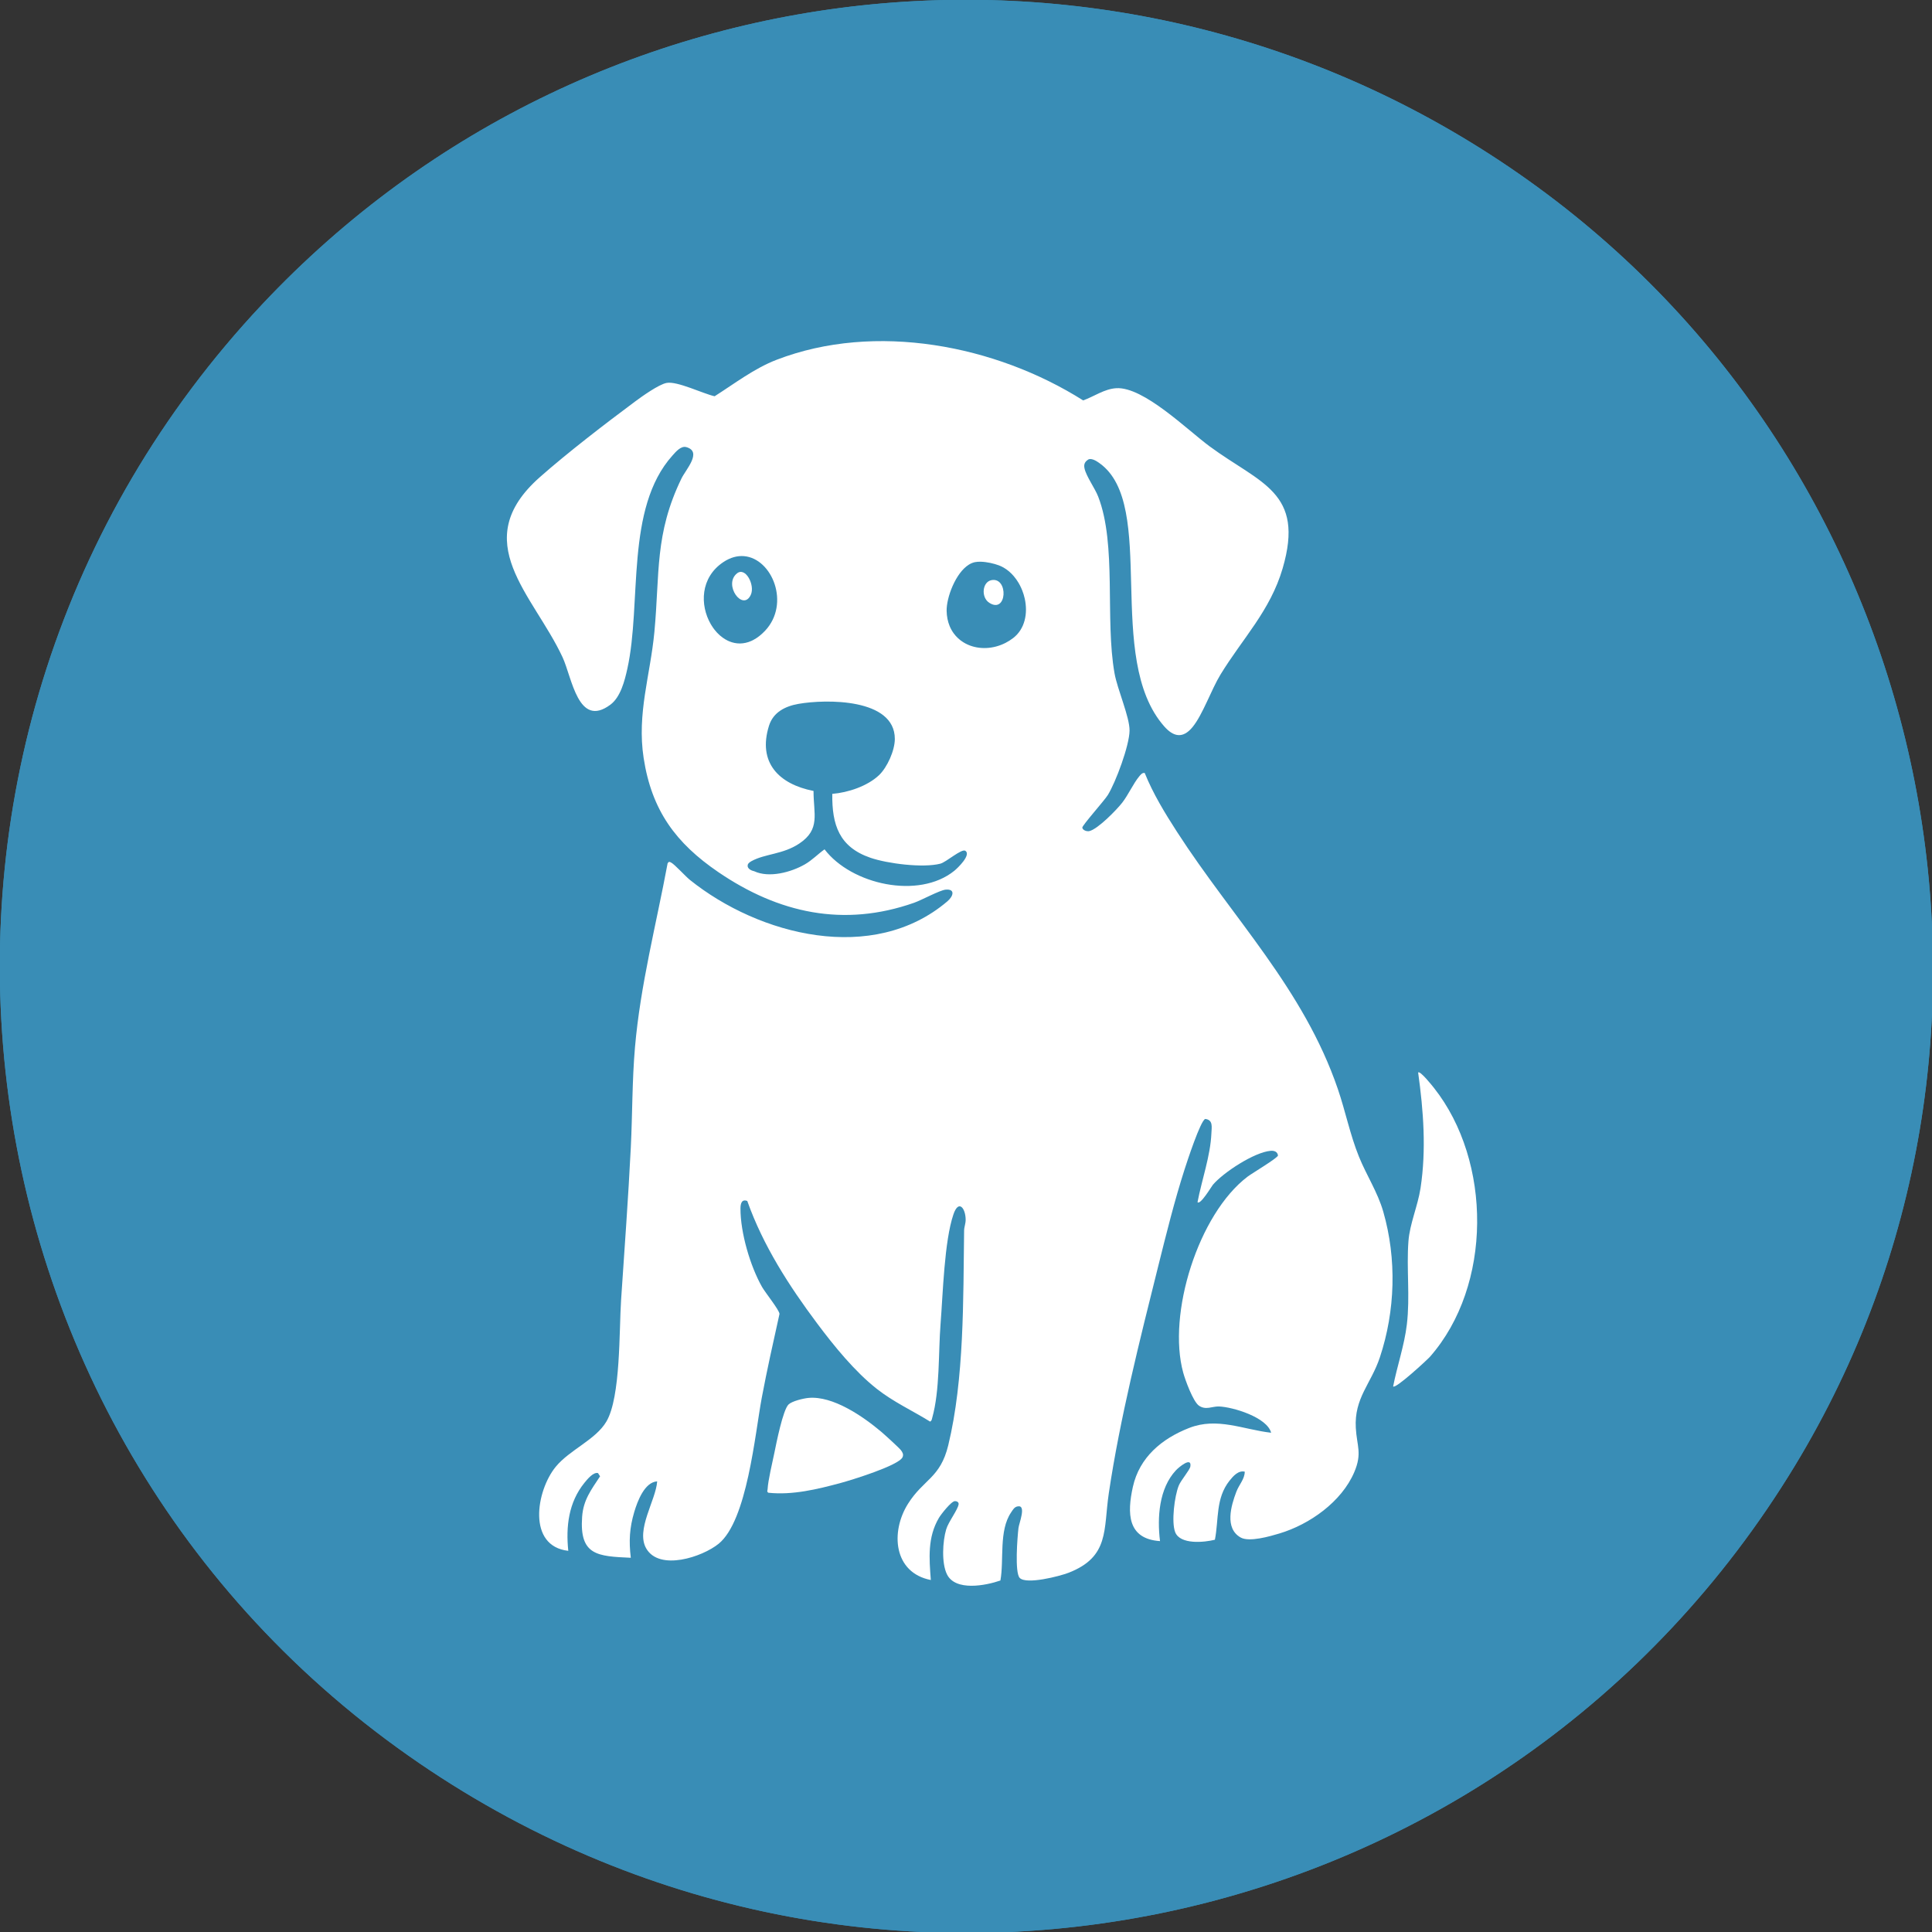 <?xml version="1.0" encoding="UTF-8" standalone="no"?>
<!-- Created with Inkscape (http://www.inkscape.org/) -->

<svg
   width="44.064mm"
   height="44.064mm"
   viewBox="0 0 44.064 44.064"
   version="1.1"
   id="svg3760"
   inkscape:version="1.2.2 (732a01da63, 2022-12-09)"
   sodipodi:docname="icon-17.svg"
   xmlns:inkscape="http://www.inkscape.org/namespaces/inkscape"
   xmlns:sodipodi="http://sodipodi.sourceforge.net/DTD/sodipodi-0.dtd"
   xmlns="http://www.w3.org/2000/svg"
   xmlns:svg="http://www.w3.org/2000/svg">
  <rect x="0" y="0" width="44.064" height="44.064" fill="#333333" stroke="none"/>
  <sodipodi:namedview
     id="namedview3762"
     pagecolor="#ffffff"
     bordercolor="#000000"
     borderopacity="0.25"
     inkscape:showpageshadow="2"
     inkscape:pageopacity="0.0"
     inkscape:pagecheckerboard="0"
     inkscape:deskcolor="#d1d1d1"
     inkscape:document-units="mm"
     showgrid="false"
     inkscape:zoom="0.80444024"
     inkscape:cx="-510.29273"
     inkscape:cy="-77.072226"
     inkscape:window-width="1920"
     inkscape:window-height="1057"
     inkscape:window-x="-8"
     inkscape:window-y="-8"
     inkscape:window-maximized="1"
     inkscape:current-layer="layer1" />
  <defs
     id="defs3757" />
  <g
     inkscape:label="Vrstva 1"
     inkscape:groupmode="layer"
     id="layer1"
     transform="translate(-168.807,-169.137)">
    <g
       id="g1128"
       transform="matrix(0.353,0,0,-0.353,174.782,176.083)">
      <path
         d="M 0,0 C 21.819,23.225 57.442,26.284 83.01,7.15 108.44,-11.88 115.622,-47.696 99.037,-75.032 80.429,-105.704 39.998,-114.613 10.184,-94.257 -21.376,-72.709 -26.214,-27.904 0,0"
         style="fill:#398db6;fill-opacity:1;fill-rule:nonzero;stroke:none"
         id="path1130" />
    </g>
    <g
       id="g1132"
       transform="matrix(0.353,0,0,-0.353,201.423,200.079)">
      <path
         d="m 0,0 c -0.169,-0.193 -2.245,-2.112 -2.385,-1.922 0.259,1.328 0.724,2.64 0.886,4.005 0.214,1.799 -0.031,3.604 0.102,5.372 0.085,1.131 0.606,2.282 0.782,3.436 0.379,2.481 0.189,4.998 -0.155,7.469 0.123,0.139 0.928,-0.876 1.023,-0.996 C 4.005,12.616 4.024,4.591 0,0"
         style="fill:#ffffff;fill-opacity:1;fill-rule:nonzero;stroke:none"
         id="path1134" />
    </g>
    <g
       id="g1136"
       transform="matrix(0.353,0,0,-0.353,187.245,201.02)">
      <path
         d="M 0,0 C 1.581,0.149 3.516,-1.187 4.688,-2.173 4.898,-2.349 5.874,-3.234 5.985,-3.387 6.09,-3.532 6.159,-3.656 6.081,-3.831 5.843,-4.365 2.759,-5.314 2.085,-5.495 0.588,-5.899 -1.03,-6.293 -2.587,-6.126 c -0.116,0.071 -0.054,0.144 -0.05,0.229 0.029,0.573 0.311,1.73 0.438,2.353 0.125,0.613 0.551,2.774 0.916,3.122 C -1.055,-0.204 -0.322,-0.03 0,0"
         style="fill:#ffffff;fill-opacity:1;fill-rule:nonzero;stroke:none"
         id="path1138" />
    </g>
    <g
       id="g1140"
       transform="matrix(0.353,0,0,-0.353,192.199,183.165)">
      <path
         d="m 0,0 c -0.057,-0.464 -0.231,-0.899 -0.542,-1.242 -0.078,-0.086 -0.164,-0.166 -0.259,-0.24 -0.16,-0.123 -0.328,-0.229 -0.5,-0.317 -0.803,-0.409 -1.707,-0.435 -2.432,-0.113 -0.104,0.046 -0.204,0.099 -0.299,0.159 -0.239,0.149 -0.449,0.343 -0.619,0.578 -0.102,0.141 -0.19,0.298 -0.26,0.468 -0.117,0.285 -0.185,0.611 -0.193,0.975 -0.017,0.855 0.574,2.455 1.439,2.991 0.124,0.076 0.253,0.131 0.387,0.159 0.11,0.023 0.235,0.031 0.368,0.029 0.399,-0.009 0.864,-0.116 1.18,-0.235 0.106,-0.039 0.208,-0.088 0.307,-0.144 0.246,-0.141 0.466,-0.33 0.657,-0.554 0.115,-0.134 0.218,-0.28 0.31,-0.435 0.03,-0.052 0.06,-0.104 0.087,-0.158 0.056,-0.107 0.106,-0.218 0.151,-0.331 0.067,-0.169 0.12,-0.344 0.16,-0.522 C -0.032,0.949 -0.012,0.83 0.001,0.71 0.028,0.471 0.029,0.232 0,0 m -4.607,-16.522 c -2.301,-1.862 -6.65,-0.892 -8.385,1.385 -0.44,-0.314 -0.797,-0.698 -1.273,-0.971 -0.887,-0.51 -2.313,-0.896 -3.279,-0.44 -0.252,0.052 -0.443,0.205 -0.415,0.376 0.001,0.087 0.074,0.179 0.252,0.276 0.882,0.483 2.024,0.426 3.084,1.134 1.382,0.923 0.916,1.912 0.919,3.398 -2.242,0.438 -3.62,1.836 -2.877,4.213 0.274,0.875 1.049,1.263 1.908,1.413 1.765,0.31 6.224,0.37 6.222,-2.266 -10e-4,-0.745 -0.491,-1.841 -1.027,-2.346 -0.749,-0.706 -2,-1.121 -3.014,-1.203 -0.025,-2.01 0.45,-3.433 2.46,-4.127 1.104,-0.381 3.401,-0.671 4.519,-0.384 0.385,0.098 1.385,1.001 1.625,0.83 0.379,-0.27 -0.505,-1.114 -0.719,-1.288 m -13.851,14.686 c -0.24,-10e-4 -0.472,0.048 -0.691,0.139 -0.036,0.015 -0.072,0.031 -0.108,0.049 -0.107,0.052 -0.21,0.114 -0.309,0.185 -0.066,0.047 -0.131,0.098 -0.193,0.153 -0.124,0.11 -0.24,0.234 -0.345,0.369 -0.07,0.089 -0.134,0.183 -0.194,0.281 -0.017,0.028 -0.034,0.056 -0.051,0.084 -0.695,1.21 -0.684,2.997 0.822,4 0.459,0.306 0.911,0.417 1.33,0.383 1.824,-0.151 3.008,-3.077 1.36,-4.824 -0.25,-0.265 -0.504,-0.459 -0.756,-0.591 -0.042,-0.023 -0.084,-0.043 -0.125,-0.062 -0.251,-0.112 -0.5,-0.164 -0.74,-0.166 m 41.564,-36.707 c -0.362,1.258 -1.082,2.343 -1.569,3.547 -0.578,1.427 -0.87,2.93 -1.366,4.378 -2.214,6.466 -6.771,11.003 -10.395,16.618 -0.782,1.213 -1.54,2.454 -2.082,3.797 -0.164,0.027 -0.265,-0.114 -0.357,-0.224 -0.367,-0.437 -0.7,-1.183 -1.092,-1.69 -0.369,-0.475 -1.567,-1.7 -2.118,-1.839 -0.17,-0.043 -0.437,0.05 -0.465,0.219 -0.022,0.132 1.432,1.758 1.647,2.106 0.519,0.84 1.395,3.203 1.406,4.164 0.009,0.884 -0.784,2.653 -0.971,3.704 C 5.121,-0.257 5.896,4.549 4.687,7.655 4.476,8.199 3.917,8.959 3.805,9.473 3.742,9.756 3.834,9.924 4.08,10.068 4.308,10.132 4.596,9.941 4.778,9.81 8.549,7.117 5.059,-2.776 8.955,-7.193 c 0.591,-0.672 1.201,-0.814 1.831,-0.043 0.664,0.813 1.203,2.407 1.808,3.398 1.422,2.326 3.209,4.116 4.01,6.849 1.451,4.952 -1.435,5.472 -4.72,7.892 C 10.448,11.96 7.623,14.76 5.859,14.658 5.09,14.614 4.417,14.119 3.717,13.869 c -5.652,3.572 -13.421,5.082 -19.803,2.626 -1.455,-0.56 -2.706,-1.532 -4.008,-2.358 -0.745,0.164 -2.422,0.995 -3.106,0.861 -0.508,-0.099 -1.585,-0.867 -2.034,-1.201 -1.941,-1.444 -4.354,-3.298 -6.152,-4.886 -4.703,-4.155 -0.425,-7.574 1.465,-11.632 0.615,-1.319 1.007,-4.625 3.094,-3.068 0.656,0.489 0.922,1.543 1.093,2.317 0.943,4.249 -0.151,10.362 2.914,13.778 0.219,0.245 0.55,0.644 0.9,0.545 1.046,-0.296 -0.038,-1.452 -0.316,-2.026 -1.743,-3.595 -1.394,-6.122 -1.75,-9.917 -0.263,-2.8 -1.137,-5.263 -0.694,-8.145 0.519,-3.379 2.07,-5.493 4.831,-7.375 3.89,-2.65 8.089,-3.577 12.642,-1.977 0.494,0.173 1.651,0.809 2.033,0.847 0.632,0.062 0.52,-0.412 0.118,-0.754 -4.806,-4.088 -12.157,-2.208 -16.637,1.386 -0.292,0.234 -0.973,0.994 -1.213,1.12 -0.12,0.063 -0.145,0.065 -0.225,-0.047 -0.736,-3.951 -1.761,-7.873 -2.109,-11.891 -0.186,-2.144 -0.163,-4.319 -0.269,-6.462 -0.165,-3.296 -0.409,-6.583 -0.629,-9.872 -0.13,-1.948 -0.017,-6.265 -0.949,-7.846 -0.694,-1.179 -2.369,-1.82 -3.272,-2.92 -1.268,-1.546 -1.858,-5.134 0.81,-5.432 -0.163,1.561 0.018,3.128 1.04,4.39 0.184,0.228 0.584,0.718 0.882,0.631 l 0.132,-0.206 c -0.571,-0.87 -1.081,-1.519 -1.16,-2.612 -0.181,-2.501 0.988,-2.555 3.145,-2.652 -0.129,1.078 -0.085,1.92 0.224,2.962 0.205,0.688 0.666,1.927 1.48,1.975 -0.079,-1.212 -1.403,-3.142 -0.704,-4.34 0.855,-1.464 3.618,-0.548 4.673,0.307 1.848,1.497 2.35,7.094 2.789,9.436 0.34,1.81 0.746,3.617 1.145,5.415 -0.007,0.249 -0.917,1.373 -1.128,1.744 -0.767,1.352 -1.398,3.511 -1.393,5.068 0.001,0.313 0.078,0.625 0.44,0.485 1.02,-2.879 2.696,-5.481 4.516,-7.913 1.089,-1.455 2.426,-3.104 3.852,-4.225 1.083,-0.852 2.282,-1.395 3.446,-2.116 0.104,0.061 0.102,0.129 0.13,0.226 0.507,1.791 0.397,4.239 0.544,6.098 0.153,1.936 0.24,5.328 0.831,7.066 0.334,0.98 0.781,0.406 0.79,-0.336 0.004,-0.256 -0.097,-0.473 -0.1,-0.713 -0.061,-4.424 0.017,-9.575 -1.025,-13.872 -0.516,-2.125 -1.593,-2.181 -2.598,-3.775 -1.151,-1.823 -0.935,-4.461 1.472,-4.928 -0.106,1.404 -0.221,2.747 0.522,4.012 0.133,0.226 0.794,1.074 1.032,1.085 0.091,0.004 0.261,-0.048 0.242,-0.201 -0.045,-0.353 -0.655,-1.128 -0.803,-1.625 -0.23,-0.767 -0.309,-2.174 0.049,-2.902 0.545,-1.111 2.498,-0.731 3.454,-0.401 0.244,1.342 -0.113,3.22 0.693,4.402 0.111,0.164 0.208,0.354 0.426,0.387 0.578,0.109 0.086,-1.083 0.048,-1.4 -0.067,-0.575 -0.252,-2.876 0.081,-3.222 0.427,-0.446 2.592,0.112 3.165,0.336 2.643,1.032 2.241,2.777 2.59,5.128 0.715,4.821 2.007,9.924 3.191,14.668 0.519,2.078 1.055,4.242 1.71,6.277 0.14,0.436 1.033,3.174 1.334,3.245 0.518,-0.062 0.41,-0.532 0.394,-0.935 -0.059,-1.441 -0.627,-3.024 -0.896,-4.442 0.18,-0.205 0.905,1.019 0.989,1.119 0.676,0.802 2.689,2.114 3.733,2.199 0.23,0.019 0.44,-0.049 0.478,-0.302 -0.036,-0.173 -1.68,-1.151 -1.962,-1.364 -3.186,-2.413 -5.207,-8.883 -4.161,-12.672 0.13,-0.472 0.636,-1.864 1.014,-2.127 0.445,-0.309 0.857,-0.038 1.286,-0.052 0.902,-0.031 3.117,-0.698 3.379,-1.699 -1.816,0.21 -3.478,1.02 -5.293,0.312 -1.774,-0.692 -3.216,-1.9 -3.64,-3.809 -0.373,-1.683 -0.372,-3.363 1.754,-3.504 -0.189,1.52 -0.069,3.404 1.031,4.578 0.195,0.209 1.033,0.901 0.929,0.242 -0.037,-0.232 -0.605,-0.879 -0.748,-1.23 -0.275,-0.677 -0.488,-2.359 -0.232,-3.013 0.32,-0.818 1.885,-0.661 2.566,-0.488 0.257,1.315 0.039,2.672 0.943,3.813 0.238,0.3 0.573,0.681 0.985,0.585 -10e-4,-0.478 -0.366,-0.835 -0.542,-1.297 -0.343,-0.9 -0.773,-2.368 0.28,-2.958 0.556,-0.311 1.888,0.077 2.505,0.262 1.951,0.586 4.017,2.047 4.834,3.962 0.521,1.22 0.166,1.686 0.099,2.855 -0.112,1.935 0.985,2.851 1.553,4.557 1.003,3.014 1.099,6.367 0.22,9.421"
         style="fill:#ffffff;fill-opacity:1;fill-rule:nonzero;stroke:none"
         id="path1142" />
    </g>
    <g
       id="g1144"
       transform="matrix(0.353,0,0,-0.353,191.423,182.368)">
      <path
         d="M 0,0 C 1.103,0.197 1,-2.209 -0.153,-1.463 -0.698,-1.11 -0.606,-0.108 0,0"
         style="fill:#ffffff;fill-opacity:1;fill-rule:nonzero;stroke:none"
         id="path1146" />
    </g>
    <g
       id="g1148"
       transform="matrix(0.353,0,0,-0.353,185.615,182.215)">
      <path
         d="M 0,0 C 0.553,0.45 1.184,-0.763 0.894,-1.386 0.381,-2.489 -0.901,-0.732 0,0"
         style="fill:#ffffff;fill-opacity:1;fill-rule:nonzero;stroke:none"
         id="path1150" />
    </g>
    <g
       id="g1152"
       transform="matrix(0.353,0,0,-0.353,174.782,176.083)">
      <path
         d="M 0,0 C 21.819,23.225 57.442,26.284 83.01,7.15 108.44,-11.88 115.622,-47.696 99.037,-75.032 80.429,-105.704 39.998,-114.613 10.184,-94.257 -21.376,-72.709 -26.214,-27.904 0,0"
         style="fill:#398db6;fill-opacity:1;fill-rule:nonzero;stroke:none"
         id="path1154" />
    </g>
    <g
       id="g1156"
       transform="matrix(0.353,0,0,-0.353,201.423,200.079)">
      <path
         d="m 0,0 c -0.169,-0.193 -2.245,-2.112 -2.385,-1.922 0.259,1.328 0.724,2.64 0.886,4.005 0.214,1.799 -0.031,3.604 0.102,5.372 0.085,1.131 0.606,2.282 0.782,3.436 0.379,2.481 0.189,4.998 -0.155,7.469 0.123,0.139 0.928,-0.876 1.023,-0.996 C 4.005,12.616 4.024,4.591 0,0"
         style="fill:#ffffff;fill-opacity:1;fill-rule:nonzero;stroke:none"
         id="path1158" />
    </g>
    <g
       id="g1160"
       transform="matrix(0.353,0,0,-0.353,187.245,201.02)">
      <path
         d="M 0,0 C 1.581,0.149 3.516,-1.187 4.688,-2.173 4.898,-2.349 5.874,-3.234 5.985,-3.387 6.09,-3.532 6.159,-3.656 6.081,-3.831 5.843,-4.365 2.759,-5.314 2.085,-5.495 0.588,-5.899 -1.03,-6.293 -2.587,-6.126 c -0.116,0.071 -0.054,0.144 -0.05,0.229 0.029,0.573 0.311,1.73 0.438,2.353 0.125,0.613 0.551,2.774 0.916,3.122 C -1.055,-0.204 -0.322,-0.03 0,0"
         style="fill:#ffffff;fill-opacity:1;fill-rule:nonzero;stroke:none"
         id="path1162" />
    </g>
    <g
       id="g1164"
       transform="matrix(0.353,0,0,-0.353,192.199,183.165)">
      <path
         d="m 0,0 c -0.057,-0.464 -0.231,-0.899 -0.542,-1.242 -0.078,-0.086 -0.164,-0.166 -0.259,-0.24 -0.16,-0.123 -0.328,-0.229 -0.5,-0.317 -0.803,-0.409 -1.707,-0.435 -2.432,-0.113 -0.104,0.046 -0.204,0.099 -0.299,0.159 -0.239,0.149 -0.449,0.343 -0.619,0.578 -0.102,0.141 -0.19,0.298 -0.26,0.468 -0.117,0.285 -0.185,0.611 -0.193,0.975 -0.017,0.855 0.574,2.455 1.439,2.991 0.124,0.076 0.253,0.131 0.387,0.159 0.11,0.023 0.235,0.031 0.368,0.029 0.399,-0.009 0.864,-0.116 1.18,-0.235 0.106,-0.039 0.208,-0.088 0.307,-0.144 0.246,-0.141 0.466,-0.33 0.657,-0.554 0.115,-0.134 0.218,-0.28 0.31,-0.435 0.03,-0.052 0.06,-0.104 0.087,-0.158 0.056,-0.107 0.106,-0.218 0.151,-0.331 0.067,-0.169 0.12,-0.344 0.16,-0.522 C -0.032,0.949 -0.012,0.83 0.001,0.71 0.028,0.471 0.029,0.232 0,0 m -4.607,-16.522 c -2.301,-1.862 -6.65,-0.892 -8.385,1.385 -0.44,-0.314 -0.797,-0.698 -1.273,-0.971 -0.887,-0.51 -2.313,-0.896 -3.279,-0.44 -0.252,0.052 -0.443,0.205 -0.415,0.376 0.001,0.087 0.074,0.179 0.252,0.276 0.882,0.483 2.024,0.426 3.084,1.134 1.382,0.923 0.916,1.912 0.919,3.398 -2.242,0.438 -3.62,1.836 -2.877,4.213 0.274,0.875 1.049,1.263 1.908,1.413 1.765,0.31 6.224,0.37 6.222,-2.266 -10e-4,-0.745 -0.491,-1.841 -1.027,-2.346 -0.749,-0.706 -2,-1.121 -3.014,-1.203 -0.025,-2.01 0.45,-3.433 2.46,-4.127 1.104,-0.381 3.401,-0.671 4.519,-0.384 0.385,0.098 1.385,1.001 1.625,0.83 0.379,-0.27 -0.505,-1.114 -0.719,-1.288 m -13.851,14.686 c -0.24,-10e-4 -0.472,0.048 -0.691,0.139 -0.036,0.015 -0.072,0.031 -0.108,0.049 -0.107,0.052 -0.21,0.114 -0.309,0.185 -0.066,0.047 -0.131,0.098 -0.193,0.153 -0.124,0.11 -0.24,0.234 -0.345,0.369 -0.07,0.089 -0.134,0.183 -0.194,0.281 -0.017,0.028 -0.034,0.056 -0.051,0.084 -0.695,1.21 -0.684,2.997 0.822,4 0.459,0.306 0.911,0.417 1.33,0.383 1.824,-0.151 3.008,-3.077 1.36,-4.824 -0.25,-0.265 -0.504,-0.459 -0.756,-0.591 -0.042,-0.023 -0.084,-0.043 -0.125,-0.062 -0.251,-0.112 -0.5,-0.164 -0.74,-0.166 m 41.564,-36.707 c -0.362,1.258 -1.082,2.343 -1.569,3.547 -0.578,1.427 -0.87,2.93 -1.366,4.378 -2.214,6.466 -6.771,11.003 -10.395,16.618 -0.782,1.213 -1.54,2.454 -2.082,3.797 -0.164,0.027 -0.265,-0.114 -0.357,-0.224 -0.367,-0.437 -0.7,-1.183 -1.092,-1.69 -0.369,-0.475 -1.567,-1.7 -2.118,-1.839 -0.17,-0.043 -0.437,0.05 -0.465,0.219 -0.022,0.132 1.432,1.758 1.647,2.106 0.519,0.84 1.395,3.203 1.406,4.164 0.009,0.884 -0.784,2.653 -0.971,3.704 C 5.121,-0.257 5.896,4.549 4.687,7.655 4.476,8.199 3.917,8.959 3.805,9.473 3.742,9.756 3.834,9.924 4.08,10.068 4.308,10.132 4.596,9.941 4.778,9.81 8.549,7.117 5.059,-2.776 8.955,-7.193 c 0.591,-0.672 1.201,-0.814 1.831,-0.043 0.664,0.813 1.203,2.407 1.808,3.398 1.422,2.326 3.209,4.116 4.01,6.849 1.451,4.952 -1.435,5.472 -4.72,7.892 C 10.448,11.96 7.623,14.76 5.859,14.658 5.09,14.614 4.417,14.119 3.717,13.869 c -5.652,3.572 -13.421,5.082 -19.803,2.626 -1.455,-0.56 -2.706,-1.532 -4.008,-2.358 -0.745,0.164 -2.422,0.995 -3.106,0.861 -0.508,-0.099 -1.585,-0.867 -2.034,-1.201 -1.941,-1.444 -4.354,-3.298 -6.152,-4.886 -4.703,-4.155 -0.425,-7.574 1.465,-11.632 0.615,-1.319 1.007,-4.625 3.094,-3.068 0.656,0.489 0.922,1.543 1.093,2.317 0.943,4.249 -0.151,10.362 2.914,13.778 0.219,0.245 0.55,0.644 0.9,0.545 1.046,-0.296 -0.038,-1.452 -0.316,-2.026 -1.743,-3.595 -1.394,-6.122 -1.75,-9.917 -0.263,-2.8 -1.137,-5.263 -0.694,-8.145 0.519,-3.379 2.07,-5.493 4.831,-7.375 3.89,-2.65 8.089,-3.577 12.642,-1.977 0.494,0.173 1.651,0.809 2.033,0.847 0.632,0.062 0.52,-0.412 0.118,-0.754 -4.806,-4.088 -12.157,-2.208 -16.637,1.386 -0.292,0.234 -0.973,0.994 -1.213,1.12 -0.12,0.063 -0.145,0.065 -0.225,-0.047 -0.736,-3.951 -1.761,-7.873 -2.109,-11.891 -0.186,-2.144 -0.163,-4.319 -0.269,-6.462 -0.165,-3.296 -0.409,-6.583 -0.629,-9.872 -0.13,-1.948 -0.017,-6.265 -0.949,-7.846 -0.694,-1.179 -2.369,-1.82 -3.272,-2.92 -1.268,-1.546 -1.858,-5.134 0.81,-5.432 -0.163,1.561 0.018,3.128 1.04,4.39 0.184,0.228 0.584,0.718 0.882,0.631 l 0.132,-0.206 c -0.571,-0.87 -1.081,-1.519 -1.16,-2.612 -0.181,-2.501 0.988,-2.555 3.145,-2.652 -0.129,1.078 -0.085,1.92 0.224,2.962 0.205,0.688 0.666,1.927 1.48,1.975 -0.079,-1.212 -1.403,-3.142 -0.704,-4.34 0.855,-1.464 3.618,-0.548 4.673,0.307 1.848,1.497 2.35,7.094 2.789,9.436 0.34,1.81 0.746,3.617 1.145,5.415 -0.007,0.249 -0.917,1.373 -1.128,1.744 -0.767,1.352 -1.398,3.511 -1.393,5.068 0.001,0.313 0.078,0.625 0.44,0.485 1.02,-2.879 2.696,-5.481 4.516,-7.913 1.089,-1.455 2.426,-3.104 3.852,-4.225 1.083,-0.852 2.282,-1.395 3.446,-2.116 0.104,0.061 0.102,0.129 0.13,0.226 0.507,1.791 0.397,4.239 0.544,6.098 0.153,1.936 0.24,5.328 0.831,7.066 0.334,0.98 0.781,0.406 0.79,-0.336 0.004,-0.256 -0.097,-0.473 -0.1,-0.713 -0.061,-4.424 0.017,-9.575 -1.025,-13.872 -0.516,-2.125 -1.593,-2.181 -2.598,-3.775 -1.151,-1.823 -0.935,-4.461 1.472,-4.928 -0.106,1.404 -0.221,2.747 0.522,4.012 0.133,0.226 0.794,1.074 1.032,1.085 0.091,0.004 0.261,-0.048 0.242,-0.201 -0.045,-0.353 -0.655,-1.128 -0.803,-1.625 -0.23,-0.767 -0.309,-2.174 0.049,-2.902 0.545,-1.111 2.498,-0.731 3.454,-0.401 0.244,1.342 -0.113,3.22 0.693,4.402 0.111,0.164 0.208,0.354 0.426,0.387 0.578,0.109 0.086,-1.083 0.048,-1.4 -0.067,-0.575 -0.252,-2.876 0.081,-3.222 0.427,-0.446 2.592,0.112 3.165,0.336 2.643,1.032 2.241,2.777 2.59,5.128 0.715,4.821 2.007,9.924 3.191,14.668 0.519,2.078 1.055,4.242 1.71,6.277 0.14,0.436 1.033,3.174 1.334,3.245 0.518,-0.062 0.41,-0.532 0.394,-0.935 -0.059,-1.441 -0.627,-3.024 -0.896,-4.442 0.18,-0.205 0.905,1.019 0.989,1.119 0.676,0.802 2.689,2.114 3.733,2.199 0.23,0.019 0.44,-0.049 0.478,-0.302 -0.036,-0.173 -1.68,-1.151 -1.962,-1.364 -3.186,-2.413 -5.207,-8.883 -4.161,-12.672 0.13,-0.472 0.636,-1.864 1.014,-2.127 0.445,-0.309 0.857,-0.038 1.286,-0.052 0.902,-0.031 3.117,-0.698 3.379,-1.699 -1.816,0.21 -3.478,1.02 -5.293,0.312 -1.774,-0.692 -3.216,-1.9 -3.64,-3.809 -0.373,-1.683 -0.372,-3.363 1.754,-3.504 -0.189,1.52 -0.069,3.404 1.031,4.578 0.195,0.209 1.033,0.901 0.929,0.242 -0.037,-0.232 -0.605,-0.879 -0.748,-1.23 -0.275,-0.677 -0.488,-2.359 -0.232,-3.013 0.32,-0.818 1.885,-0.661 2.566,-0.488 0.257,1.315 0.039,2.672 0.943,3.813 0.238,0.3 0.573,0.681 0.985,0.585 -10e-4,-0.478 -0.366,-0.835 -0.542,-1.297 -0.343,-0.9 -0.773,-2.368 0.28,-2.958 0.556,-0.311 1.888,0.077 2.505,0.262 1.951,0.586 4.017,2.047 4.834,3.962 0.521,1.22 0.166,1.686 0.099,2.855 -0.112,1.935 0.985,2.851 1.553,4.557 1.003,3.014 1.099,6.367 0.22,9.421"
         style="fill:#ffffff;fill-opacity:1;fill-rule:nonzero;stroke:none"
         id="path1166" />
    </g>
    <g
       id="g1168"
       transform="matrix(0.353,0,0,-0.353,191.423,182.368)">
      <path
         d="M 0,0 C 1.103,0.197 1,-2.209 -0.153,-1.463 -0.698,-1.11 -0.606,-0.108 0,0"
         style="fill:#ffffff;fill-opacity:1;fill-rule:nonzero;stroke:none"
         id="path1170" />
    </g>
    <g
       id="g1172"
       transform="matrix(0.353,0,0,-0.353,185.615,182.215)">
      <path
         d="M 0,0 C 0.553,0.45 1.184,-0.763 0.894,-1.386 0.381,-2.489 -0.901,-0.732 0,0"
         style="fill:#ffffff;fill-opacity:1;fill-rule:nonzero;stroke:none"
         id="path1174" />
    </g>
  </g>
</svg>
